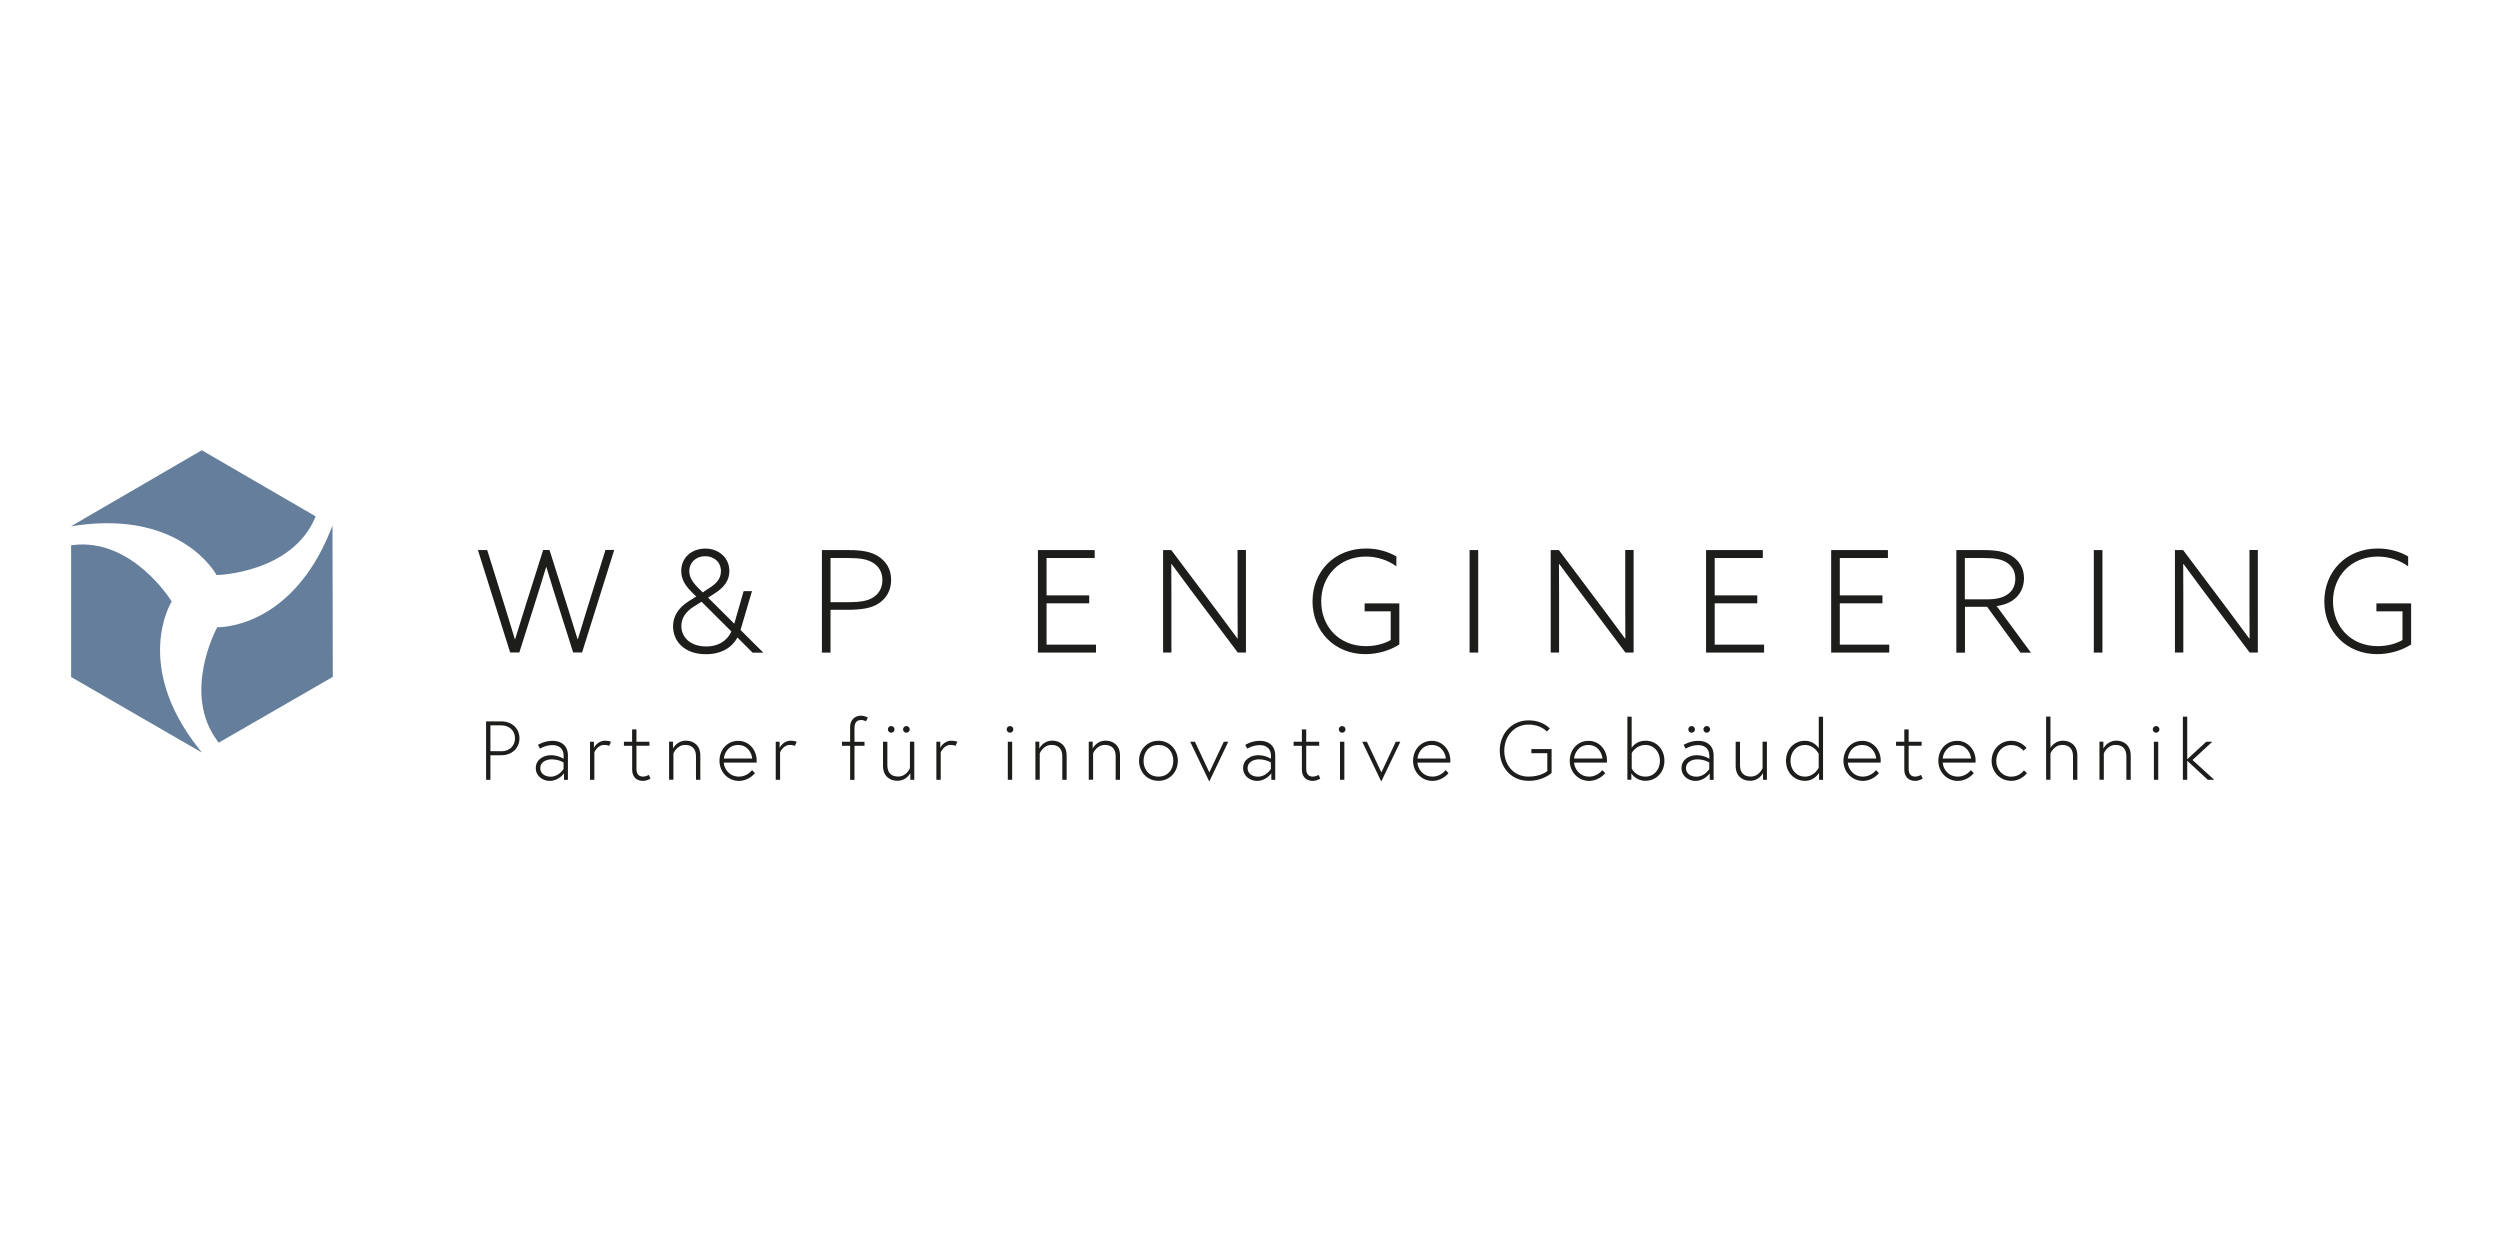 <?xml version="1.0" encoding="UTF-8"?><svg id="Ebene_1" xmlns="http://www.w3.org/2000/svg" viewBox="0 0 396.85 198.43"><defs><style>.cls-1{fill:#647e9c;}.cls-2{fill:#1d1d1b;}</style></defs><path class="cls-1" d="M34.3,91.15l.07.13h.14c.12,0,11.82-.36,15.52-9.12l.08-.19-18.08-10.5-20.76,12.07.9-.13c16.56-2.35,22.08,7.65,22.13,7.75"/><path class="cls-1" d="M34.64,99.56h-.14s-.07.12-.07.12c-.06.1-5.61,10.41.13,18l.16.21,18.11-10.44-.05-24.02-.34.85c-6.26,15.51-17.68,15.28-17.79,15.28"/><path class="cls-1" d="M27.18,95.61l.07-.12-.07-.12c-.06-.1-6.24-10.04-15.68-8.84l-.21.03v20.91s20.75,11.99,20.75,11.99l-.56-.72c-10.34-13.15-4.36-23.02-4.3-23.12"/><path class="cls-2" d="M75.86,87.32h1.48l2.88,9.21c.47,1.53,1.1,3.57,1.51,4.94h.04c.4-1.33,1.03-3.35,1.55-4.99l2.9-9.17h1.01l2.97,9.39c.45,1.42,1.06,3.37,1.48,4.76h.05c.43-1.44,1.01-3.35,1.44-4.72l2.94-9.44h1.39l-5.1,16.27h-1.42l-2.97-9.39c-.38-1.21-.94-3.03-1.28-4.16h-.04c-.34,1.15-.9,2.97-1.26,4.09l-2.99,9.46h-1.46l-5.12-16.27h0Z"/><path class="cls-2" d="M112.8,93.21c.88-.58,1.64-1.33,1.64-2.54,0-1.46-1.1-2.38-2.52-2.38s-2.5.99-2.5,2.36c0,.88.4,1.62,1.28,2.54l.85.85,1.24-.83h0ZM110.2,96.24c-1.44.9-2.04,1.96-2.04,3.12,0,1.8,1.42,3.26,3.96,3.26,1.96,0,3.3-.92,3.98-2.38l-4.74-4.72-1.15.72h0ZM119.37,93.84l-1.82,6.16,3.57,3.55-.02.05h-1.64l-2.4-2.4c-.81,1.51-2.45,2.65-5.01,2.65-3.39,0-5.21-2.05-5.21-4.43,0-1.46.7-2.9,2.65-4.09l1.03-.63-.72-.72c-1.01-1.01-1.66-2-1.66-3.35,0-2.16,1.69-3.55,3.82-3.55s3.82,1.46,3.82,3.57c0,1.44-.79,2.54-2.23,3.48l-1.15.74,4.16,4.14,1.48-5.17h1.33Z"/><path class="cls-2" d="M134.63,95.59c2.31,0,3.3-.29,4.11-.85.83-.58,1.33-1.48,1.33-2.65,0-1.28-.56-2.16-1.44-2.72-.94-.61-2.11-.79-4-.79h-2.79v7.01h2.79ZM130.47,87.32h4.25c2.09,0,3.57.25,4.76,1.03,1.19.79,1.98,2,1.98,3.68s-.74,2.92-1.91,3.71c-1.21.83-2.85,1.06-5.08,1.06h-2.63v6.79h-1.37v-16.27h0Z"/><polygon class="cls-2" points="164.76 87.32 173.77 87.32 173.77 88.58 166.13 88.58 166.13 94.51 172.9 94.51 172.9 95.77 166.13 95.77 166.13 102.33 173.98 102.33 173.98 103.59 164.76 103.59 164.76 87.32 164.76 87.32"/><path class="cls-2" d="M184.63,103.59v-16.27h1.3l7.44,9.91c1.08,1.44,2.02,2.72,3.06,4.13l.04-.02c-.02-1.57-.02-3.24-.02-4.88v-9.15h1.33v16.27h-1.3l-7.44-9.91c-1.08-1.44-2.02-2.72-3.06-4.14l-.05.02c.02,1.57.02,3.24.02,4.88v9.15h-1.33Z"/><path class="cls-2" d="M222.12,102.31c-1.42.92-3.39,1.53-5.39,1.53-4.86,0-8.38-3.62-8.38-8.36s3.44-8.41,8.52-8.41c1.89,0,3.51.52,4.79,1.26v1.57c-1.26-.92-2.94-1.55-4.83-1.55-4.27,0-7.1,3.15-7.1,7.1s2.76,7.12,7.12,7.12c1.46,0,2.85-.36,3.91-.97v-4.56h-4.14v-1.26h5.51v6.52h0Z"/><polygon class="cls-2" points="233.28 87.32 234.65 87.32 234.65 103.59 233.28 103.59 233.28 87.32 233.28 87.32"/><path class="cls-2" d="M246.16,103.59v-16.27h1.3l7.44,9.91c1.08,1.44,2.02,2.72,3.06,4.13l.05-.02c-.02-1.57-.02-3.24-.02-4.88v-9.15h1.33v16.27h-1.3l-7.44-9.91c-1.08-1.44-2.02-2.72-3.06-4.14l-.05.02c.02,1.57.02,3.24.02,4.88v9.15h-1.33Z"/><polygon class="cls-2" points="270.82 87.32 279.83 87.32 279.83 88.58 272.19 88.58 272.19 94.51 278.95 94.51 278.95 95.77 272.19 95.77 272.19 102.33 280.03 102.33 280.03 103.59 270.82 103.59 270.82 87.32 270.82 87.32"/><polygon class="cls-2" points="290.68 87.32 299.69 87.32 299.69 88.58 292.05 88.58 292.05 94.51 298.82 94.51 298.82 95.77 292.05 95.77 292.05 102.33 299.9 102.33 299.9 103.59 290.68 103.59 290.68 87.32 290.68 87.32"/><path class="cls-2" d="M315.33,95.14c1.69,0,2.76-.29,3.55-.94.7-.58,1.03-1.37,1.03-2.34,0-1.19-.52-2-1.33-2.54-.88-.58-1.96-.74-3.78-.74h-2.9v6.56h3.42ZM310.55,87.32h4.36c1.89,0,3.35.22,4.49.97,1.1.72,1.89,1.89,1.89,3.51,0,1.48-.67,2.7-1.71,3.44-.74.54-1.62.81-2.63.97l5.44,7.39h-1.66l-5.3-7.28h-3.51v7.28h-1.37v-16.27h0Z"/><polygon class="cls-2" points="332.37 87.32 333.74 87.32 333.74 103.59 332.37 103.59 332.37 87.32 332.37 87.32"/><path class="cls-2" d="M345.25,103.59v-16.27h1.3l7.44,9.91c1.08,1.44,2.02,2.72,3.06,4.13l.05-.02c-.02-1.57-.02-3.24-.02-4.88v-9.15h1.33v16.27h-1.3l-7.44-9.91c-1.08-1.44-2.02-2.72-3.06-4.14l-.05.02c.02,1.57.02,3.24.02,4.88v9.15h-1.33Z"/><path class="cls-2" d="M382.73,102.31c-1.42.92-3.39,1.53-5.39,1.53-4.86,0-8.38-3.62-8.38-8.36s3.44-8.41,8.52-8.41c1.89,0,3.51.52,4.79,1.26v1.57c-1.26-.92-2.94-1.55-4.83-1.55-4.27,0-7.1,3.15-7.1,7.1s2.76,7.12,7.12,7.12c1.46,0,2.85-.36,3.91-.97v-4.56h-4.14v-1.26h5.51v6.52h0Z"/><path class="cls-2" d="M79.55,119.26c1.3,0,2.2-.84,2.2-2.06s-.9-2.06-2.2-2.06h-1.7v4.11h1.7ZM77.16,114.51h2.37c1.8,0,2.93,1.17,2.93,2.69s-1.13,2.69-2.93,2.69h-1.68v3.9h-.69v-9.29h0Z"/><path class="cls-2" d="M89.46,122.06v-1.02s-.72-.5-1.92-.5c-.8,0-1.78.42-1.78,1.38s.86,1.37,1.64,1.37c1.33,0,2.06-1.22,2.06-1.22M90.15,119.83v3.97h-.62v-1.05s-.8,1.21-2.28,1.21c-1.02,0-2.2-.7-2.2-2.04s1.22-2.04,2.4-2.04,2.02.57,2.02.57v-.45c0-1.47-1.11-1.72-1.78-1.72-1.1,0-1.98.56-1.98.56l-.31-.6s.99-.64,2.27-.64c1.69,0,2.48,1.01,2.48,2.24"/><path class="cls-2" d="M96.99,117.74l-.29.66s-.25-.15-.81-.15c-1.05,0-1.54,1.17-1.54,1.17v4.37h-.69v-6.05h.62v.98s.52-1.14,1.76-1.14c.57,0,.94.16.94.16"/><path class="cls-2" d="M99.03,117.74h1.31v-1.95h.69v1.95h2.06v.64h-2.06v3.65c0,.68.24,1.25,1.06,1.25.48,0,.9-.28.9-.28l.27.6s-.58.36-1.19.36c-1.18,0-1.72-.8-1.72-1.79v-3.78h-1.31v-.64h0Z"/><path class="cls-2" d="M111.17,119.93v3.86h-.69v-3.76c0-1.25-.73-1.78-1.71-1.78-1.34,0-1.87,1.35-1.87,1.35v4.18h-.69v-6.05h.62v1.1s.58-1.26,2.07-1.26c1.13,0,2.27.7,2.27,2.35"/><path class="cls-2" d="M119.4,120.41c-.03-.69-.62-2.15-2.22-2.15-1.68,0-2.24,1.49-2.27,2.15h4.48ZM120.11,120.77c0,.12,0,.13-.01.28h-5.21c.05.92.81,2.23,2.42,2.23.93,0,1.66-.52,2.07-1.03l.46.48c-.58.7-1.54,1.23-2.53,1.23-1.8,0-3.1-1.46-3.1-3.18s1.18-3.18,2.98-3.18c1.61,0,2.93,1.33,2.93,3.18"/><path class="cls-2" d="M126.47,117.74l-.29.66s-.25-.15-.81-.15c-1.05,0-1.54,1.17-1.54,1.17v4.37h-.69v-6.05h.62v.98s.52-1.14,1.76-1.14c.57,0,.94.16.94.16"/><path class="cls-2" d="M133.65,117.74h1.3v-2.37c0-1.15.84-1.76,1.66-1.76.36,0,.68.04,1.15.29l-.29.6s-.36-.21-.77-.21c-.78,0-1.06.53-1.06,1.27v2.19h1.59v.64h-1.59v5.41h-.69v-5.41h-1.3v-.64h0Z"/><path class="cls-2" d="M143.88,115.25c.29,0,.53.24.53.53s-.24.53-.53.53-.53-.24-.53-.53.24-.53.53-.53M141.47,115.25c.29,0,.53.24.53.53s-.24.53-.53.53-.53-.24-.53-.53.24-.53.53-.53M140.17,121.6v-3.86h.69v3.75c0,1.25.7,1.78,1.71,1.78,1.34,0,1.87-1.33,1.87-1.33v-4.21h.69v6.05h-.62v-1.07s-.58,1.23-2.07,1.23c-1.15,0-2.27-.7-2.27-2.35"/><path class="cls-2" d="M151.97,117.74l-.29.66s-.25-.15-.81-.15c-1.05,0-1.54,1.17-1.54,1.17v4.37h-.69v-6.05h.62v.98s.52-1.14,1.76-1.14c.57,0,.94.16.94.16"/><path class="cls-2" d="M159.98,117.74h.69v6.05h-.69v-6.05h0ZM160.33,115.25c.29,0,.53.24.53.53s-.24.53-.53.53-.53-.24-.53-.53.24-.53.53-.53"/><path class="cls-2" d="M169.32,119.93v3.86h-.69v-3.76c0-1.25-.73-1.78-1.71-1.78-1.34,0-1.87,1.35-1.87,1.35v4.18h-.69v-6.05h.62v1.1s.58-1.26,2.07-1.26c1.13,0,2.27.7,2.27,2.35"/><path class="cls-2" d="M177.79,119.93v3.86h-.69v-3.76c0-1.25-.73-1.78-1.71-1.78-1.34,0-1.87,1.35-1.87,1.35v4.18h-.69v-6.05h.62v1.1s.58-1.26,2.07-1.26c1.13,0,2.27.7,2.27,2.35"/><path class="cls-2" d="M186.25,120.77c0-1.37-.85-2.51-2.36-2.51s-2.36,1.14-2.36,2.51.85,2.51,2.36,2.51,2.36-1.14,2.36-2.51M186.97,120.77c0,1.75-1.27,3.18-3.08,3.18s-3.08-1.43-3.08-3.18,1.27-3.18,3.08-3.18,3.08,1.43,3.08,3.18"/><polygon class="cls-2" points="189.68 117.74 191.97 122.61 194.27 117.74 194.98 117.74 191.96 124.06 188.93 117.74 189.68 117.74 189.68 117.74"/><path class="cls-2" d="M201.74,122.06v-1.02s-.72-.5-1.92-.5c-.8,0-1.78.42-1.78,1.38s.86,1.37,1.64,1.37c1.33,0,2.06-1.22,2.06-1.22M202.43,119.83v3.97h-.62v-1.05s-.8,1.21-2.28,1.21c-1.02,0-2.2-.7-2.2-2.04s1.22-2.04,2.4-2.04,2.02.57,2.02.57v-.45c0-1.47-1.11-1.72-1.78-1.72-1.1,0-1.98.56-1.98.56l-.31-.6s.99-.64,2.27-.64c1.68,0,2.48,1.01,2.48,2.24"/><path class="cls-2" d="M205.35,117.74h1.31v-1.95h.69v1.95h2.06v.64h-2.06v3.65c0,.68.24,1.25,1.06,1.25.48,0,.9-.28.9-.28l.27.6s-.58.36-1.19.36c-1.18,0-1.73-.8-1.73-1.79v-3.78h-1.31v-.64h0Z"/><path class="cls-2" d="M212.71,117.74h.69v6.05h-.69v-6.05h0ZM213.05,115.25c.29,0,.53.24.53.53s-.24.53-.53.53-.53-.24-.53-.53.24-.53.53-.53"/><polygon class="cls-2" points="216.98 117.74 219.28 122.61 221.57 117.74 222.29 117.74 219.26 124.06 216.24 117.74 216.98 117.74 216.98 117.74"/><path class="cls-2" d="M229.51,120.41c-.03-.69-.62-2.15-2.22-2.15-1.69,0-2.24,1.49-2.27,2.15h4.48ZM230.22,120.77c0,.12,0,.13-.01.28h-5.21c.05.92.81,2.23,2.41,2.23.93,0,1.66-.52,2.07-1.03l.46.48c-.58.7-1.54,1.23-2.53,1.23-1.8,0-3.1-1.46-3.1-3.18s1.18-3.18,2.99-3.18c1.61,0,2.93,1.33,2.93,3.18"/><path class="cls-2" d="M243.09,118.91h3.21v3.79s-1.29,1.25-3.65,1.25c-2.75,0-4.58-2.12-4.58-4.8s1.9-4.8,4.58-4.8c2.31,0,3.37,1.31,3.37,1.31l-.49.46s-.89-1.1-2.88-1.1c-2.28,0-3.86,1.82-3.86,4.13s1.5,4.13,3.86,4.13c1.99,0,2.97-.88,2.97-.88v-2.84h-2.53v-.65h0Z"/><path class="cls-2" d="M254.37,120.41c-.03-.69-.62-2.15-2.22-2.15-1.69,0-2.24,1.49-2.27,2.15h4.48ZM255.09,120.77c0,.12,0,.13-.01.28h-5.21c.05.92.81,2.23,2.41,2.23.93,0,1.66-.52,2.07-1.03l.46.48c-.58.7-1.54,1.23-2.53,1.23-1.8,0-3.1-1.46-3.1-3.18s1.18-3.18,2.99-3.18c1.61,0,2.93,1.33,2.93,3.18"/><path class="cls-2" d="M259.02,121.99s.61,1.29,2.18,1.29c1.35,0,2.3-1.1,2.3-2.51s-.94-2.51-2.3-2.51c-1.56,0-2.18,1.29-2.18,1.29v2.44h0ZM258.33,123.79v-10.03h.68v4.94c.16-.24.81-1.12,2.19-1.12,1.69,0,3.01,1.3,3.01,3.18s-1.33,3.18-3.01,3.18c-1.59,0-2.24-1.18-2.24-1.18v1.02h-.62Z"/><path class="cls-2" d="M270.93,115.25c.29,0,.53.24.53.53s-.24.53-.53.53-.53-.24-.53-.53.24-.53.53-.53M268.53,115.25c.29,0,.53.24.53.53s-.24.53-.53.53-.53-.24-.53-.53.24-.53.53-.53M271.33,122.06v-1.02s-.72-.5-1.92-.5c-.8,0-1.78.42-1.78,1.38s.86,1.37,1.65,1.37c1.33,0,2.06-1.22,2.06-1.22M272.02,119.83v3.97h-.62v-1.05s-.8,1.21-2.28,1.21c-1.02,0-2.2-.7-2.2-2.04s1.22-2.04,2.4-2.04,2.02.57,2.02.57v-.45c0-1.47-1.11-1.72-1.78-1.72-1.1,0-1.98.56-1.98.56l-.31-.6s1-.64,2.27-.64c1.68,0,2.48,1.01,2.48,2.24"/><path class="cls-2" d="M275.52,121.6v-3.86h.69v3.75c0,1.25.7,1.78,1.71,1.78,1.34,0,1.87-1.33,1.87-1.33v-4.21h.69v6.05h-.62v-1.07s-.58,1.23-2.07,1.23c-1.15,0-2.27-.7-2.27-2.35"/><path class="cls-2" d="M288.7,119.67s-.65-1.41-2.18-1.41c-1.35,0-2.3,1.1-2.3,2.51s.94,2.51,2.3,2.51c1.51,0,2.18-1.41,2.18-1.41v-2.2h0ZM288.76,123.79v-1.11s-.7,1.27-2.24,1.27c-1.69,0-3.01-1.3-3.01-3.18s1.33-3.18,3.01-3.18c1.33,0,2.03.94,2.19,1.18v-5h.68v10.03h-.62Z"/><path class="cls-2" d="M297.82,120.41c-.03-.69-.62-2.15-2.22-2.15-1.69,0-2.24,1.49-2.27,2.15h4.48ZM298.54,120.77c0,.12,0,.13-.01.28h-5.21c.05.92.81,2.23,2.41,2.23.93,0,1.66-.52,2.07-1.03l.46.48c-.58.7-1.54,1.23-2.53,1.23-1.8,0-3.1-1.46-3.1-3.18s1.18-3.18,2.99-3.18c1.61,0,2.93,1.33,2.93,3.18"/><path class="cls-2" d="M300.98,117.74h1.31v-1.95h.69v1.95h2.06v.64h-2.06v3.65c0,.68.24,1.25,1.06,1.25.48,0,.9-.28.9-.28l.27.6s-.58.36-1.19.36c-1.18,0-1.73-.8-1.73-1.79v-3.78h-1.31v-.64h0Z"/><path class="cls-2" d="M312.88,120.41c-.03-.69-.62-2.15-2.22-2.15-1.69,0-2.24,1.49-2.27,2.15h4.48ZM313.6,120.77c0,.12,0,.13-.01.28h-5.21c.05.92.81,2.23,2.41,2.23.93,0,1.66-.52,2.07-1.03l.46.48c-.58.7-1.54,1.23-2.53,1.23-1.8,0-3.1-1.46-3.1-3.18s1.18-3.18,2.99-3.18c1.61,0,2.93,1.33,2.93,3.18"/><path class="cls-2" d="M321.27,122.27l.48.45s-.84,1.23-2.48,1.23c-1.8,0-3.12-1.43-3.12-3.18s1.31-3.18,3.12-3.18c1.58,0,2.42,1.14,2.42,1.14l-.49.44s-.65-.9-1.92-.9c-1.45,0-2.4,1.17-2.4,2.51s.96,2.51,2.4,2.51c1.34,0,2-1.01,2-1.01"/><path class="cls-2" d="M327.49,117.58c1.13,0,2.27.7,2.27,2.35v3.86h-.69v-3.76c0-1.25-.73-1.78-1.71-1.78-1.34,0-1.87,1.35-1.87,1.35v4.18h-.69v-10.03h.69v4.98s.58-1.15,2-1.15"/><path class="cls-2" d="M338.23,119.93v3.86h-.69v-3.76c0-1.25-.73-1.78-1.71-1.78-1.34,0-1.87,1.35-1.87,1.35v4.18h-.69v-6.05h.62v1.1s.58-1.26,2.07-1.26c1.13,0,2.27.7,2.27,2.35"/><path class="cls-2" d="M341.91,117.74h.69v6.05h-.69v-6.05h0ZM342.26,115.25c.29,0,.53.24.53.53s-.24.53-.53.53-.53-.24-.53-.53.24-.53.53-.53"/><polygon class="cls-2" points="347.2 120.77 347.2 123.79 346.51 123.79 346.51 113.76 347.2 113.76 347.2 120.52 350.22 117.74 351.19 117.74 348.04 120.64 351.49 123.79 350.47 123.79 347.2 120.77 347.2 120.77"/></svg>